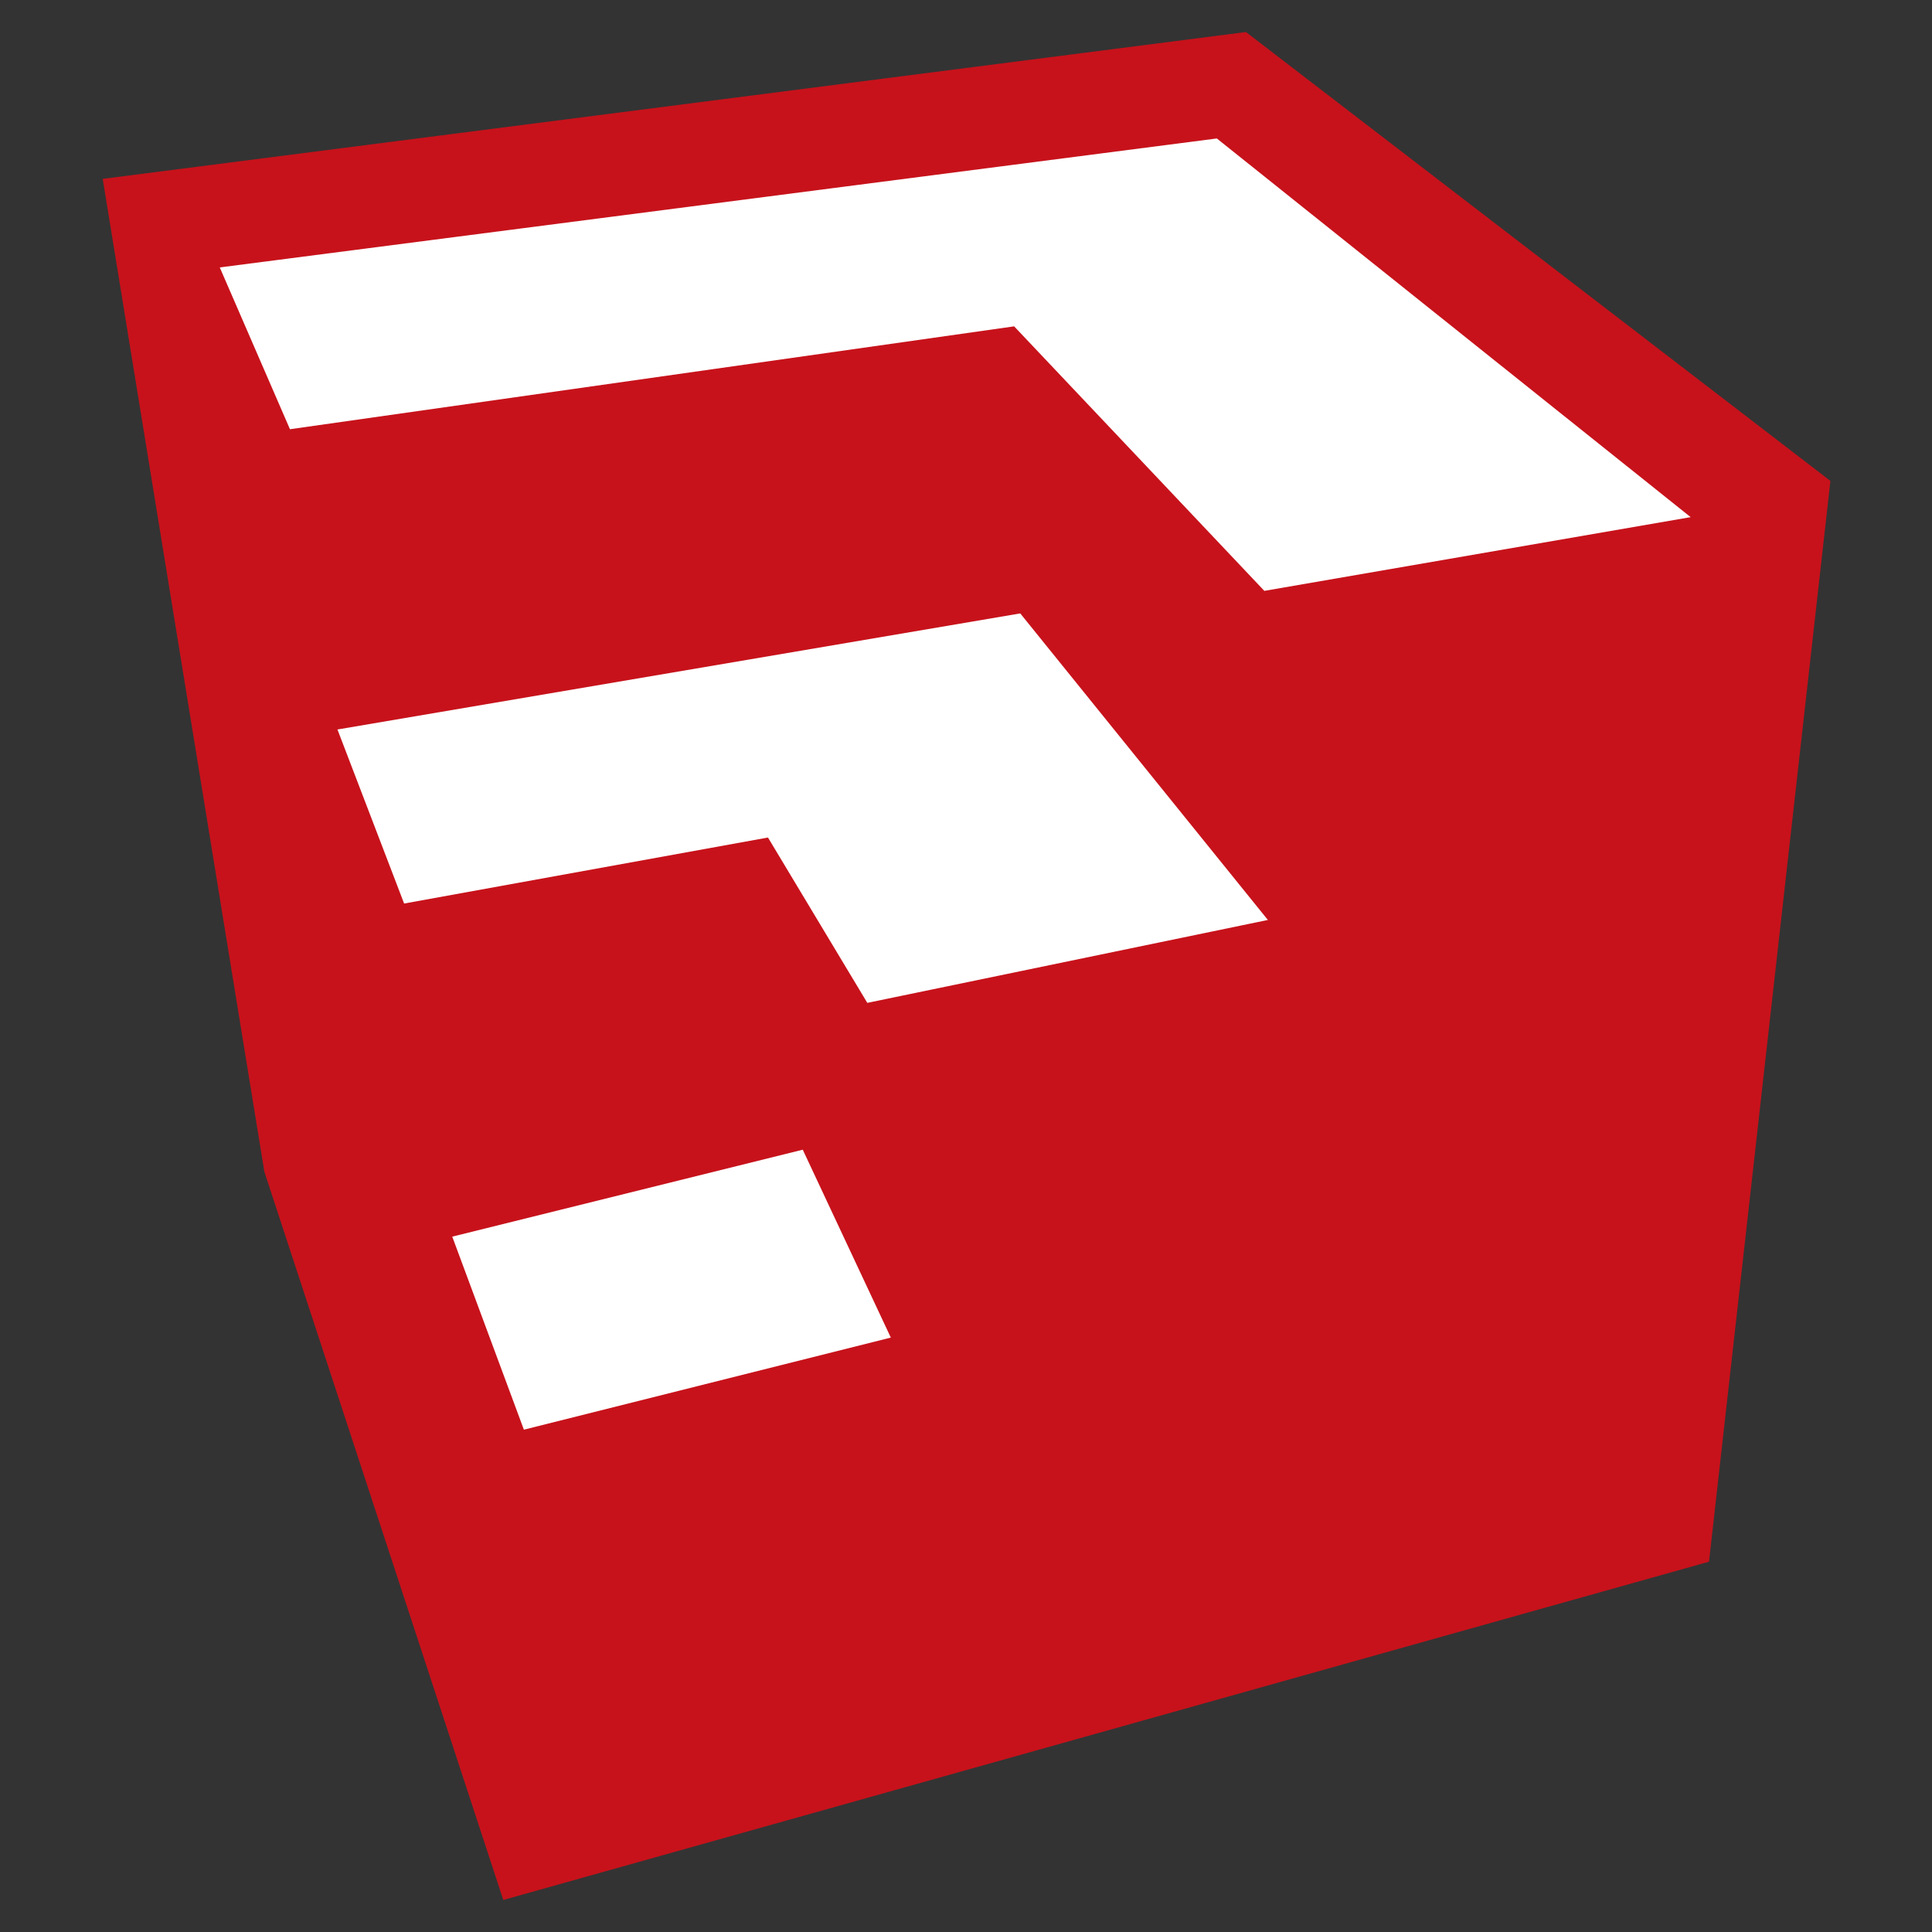 <svg id="apps" xmlns="http://www.w3.org/2000/svg" viewBox="0 0 120 120"><rect x="0" y="0" width="120" height="120" fill="#333333" stroke="none"/><defs><style>.cls-1{fill:#c7121b;}.cls-2{fill:#fff;}</style></defs><title>apps-</title><polygon class="cls-1" points="31.26 118.01 106.15 97 113.69 29.87 77.39 1.99 6.38 11.11 16.42 72.78 31.26 118.01"/><polygon class="cls-2" points="18.01 26.66 62.99 20.27 78.53 36.7 105.01 32.12 75.58 8.6 13.65 16.61 18.01 26.66"/><polygon class="cls-2" points="25.1 56.12 47.7 52.02 53.87 62.29 78.75 57.14 63.37 38.1 20.96 45.31 25.1 56.12"/><polygon class="cls-2" points="32.54 88.8 55.33 83.08 49.86 71.41 28.09 76.81 32.54 88.8"/></svg>